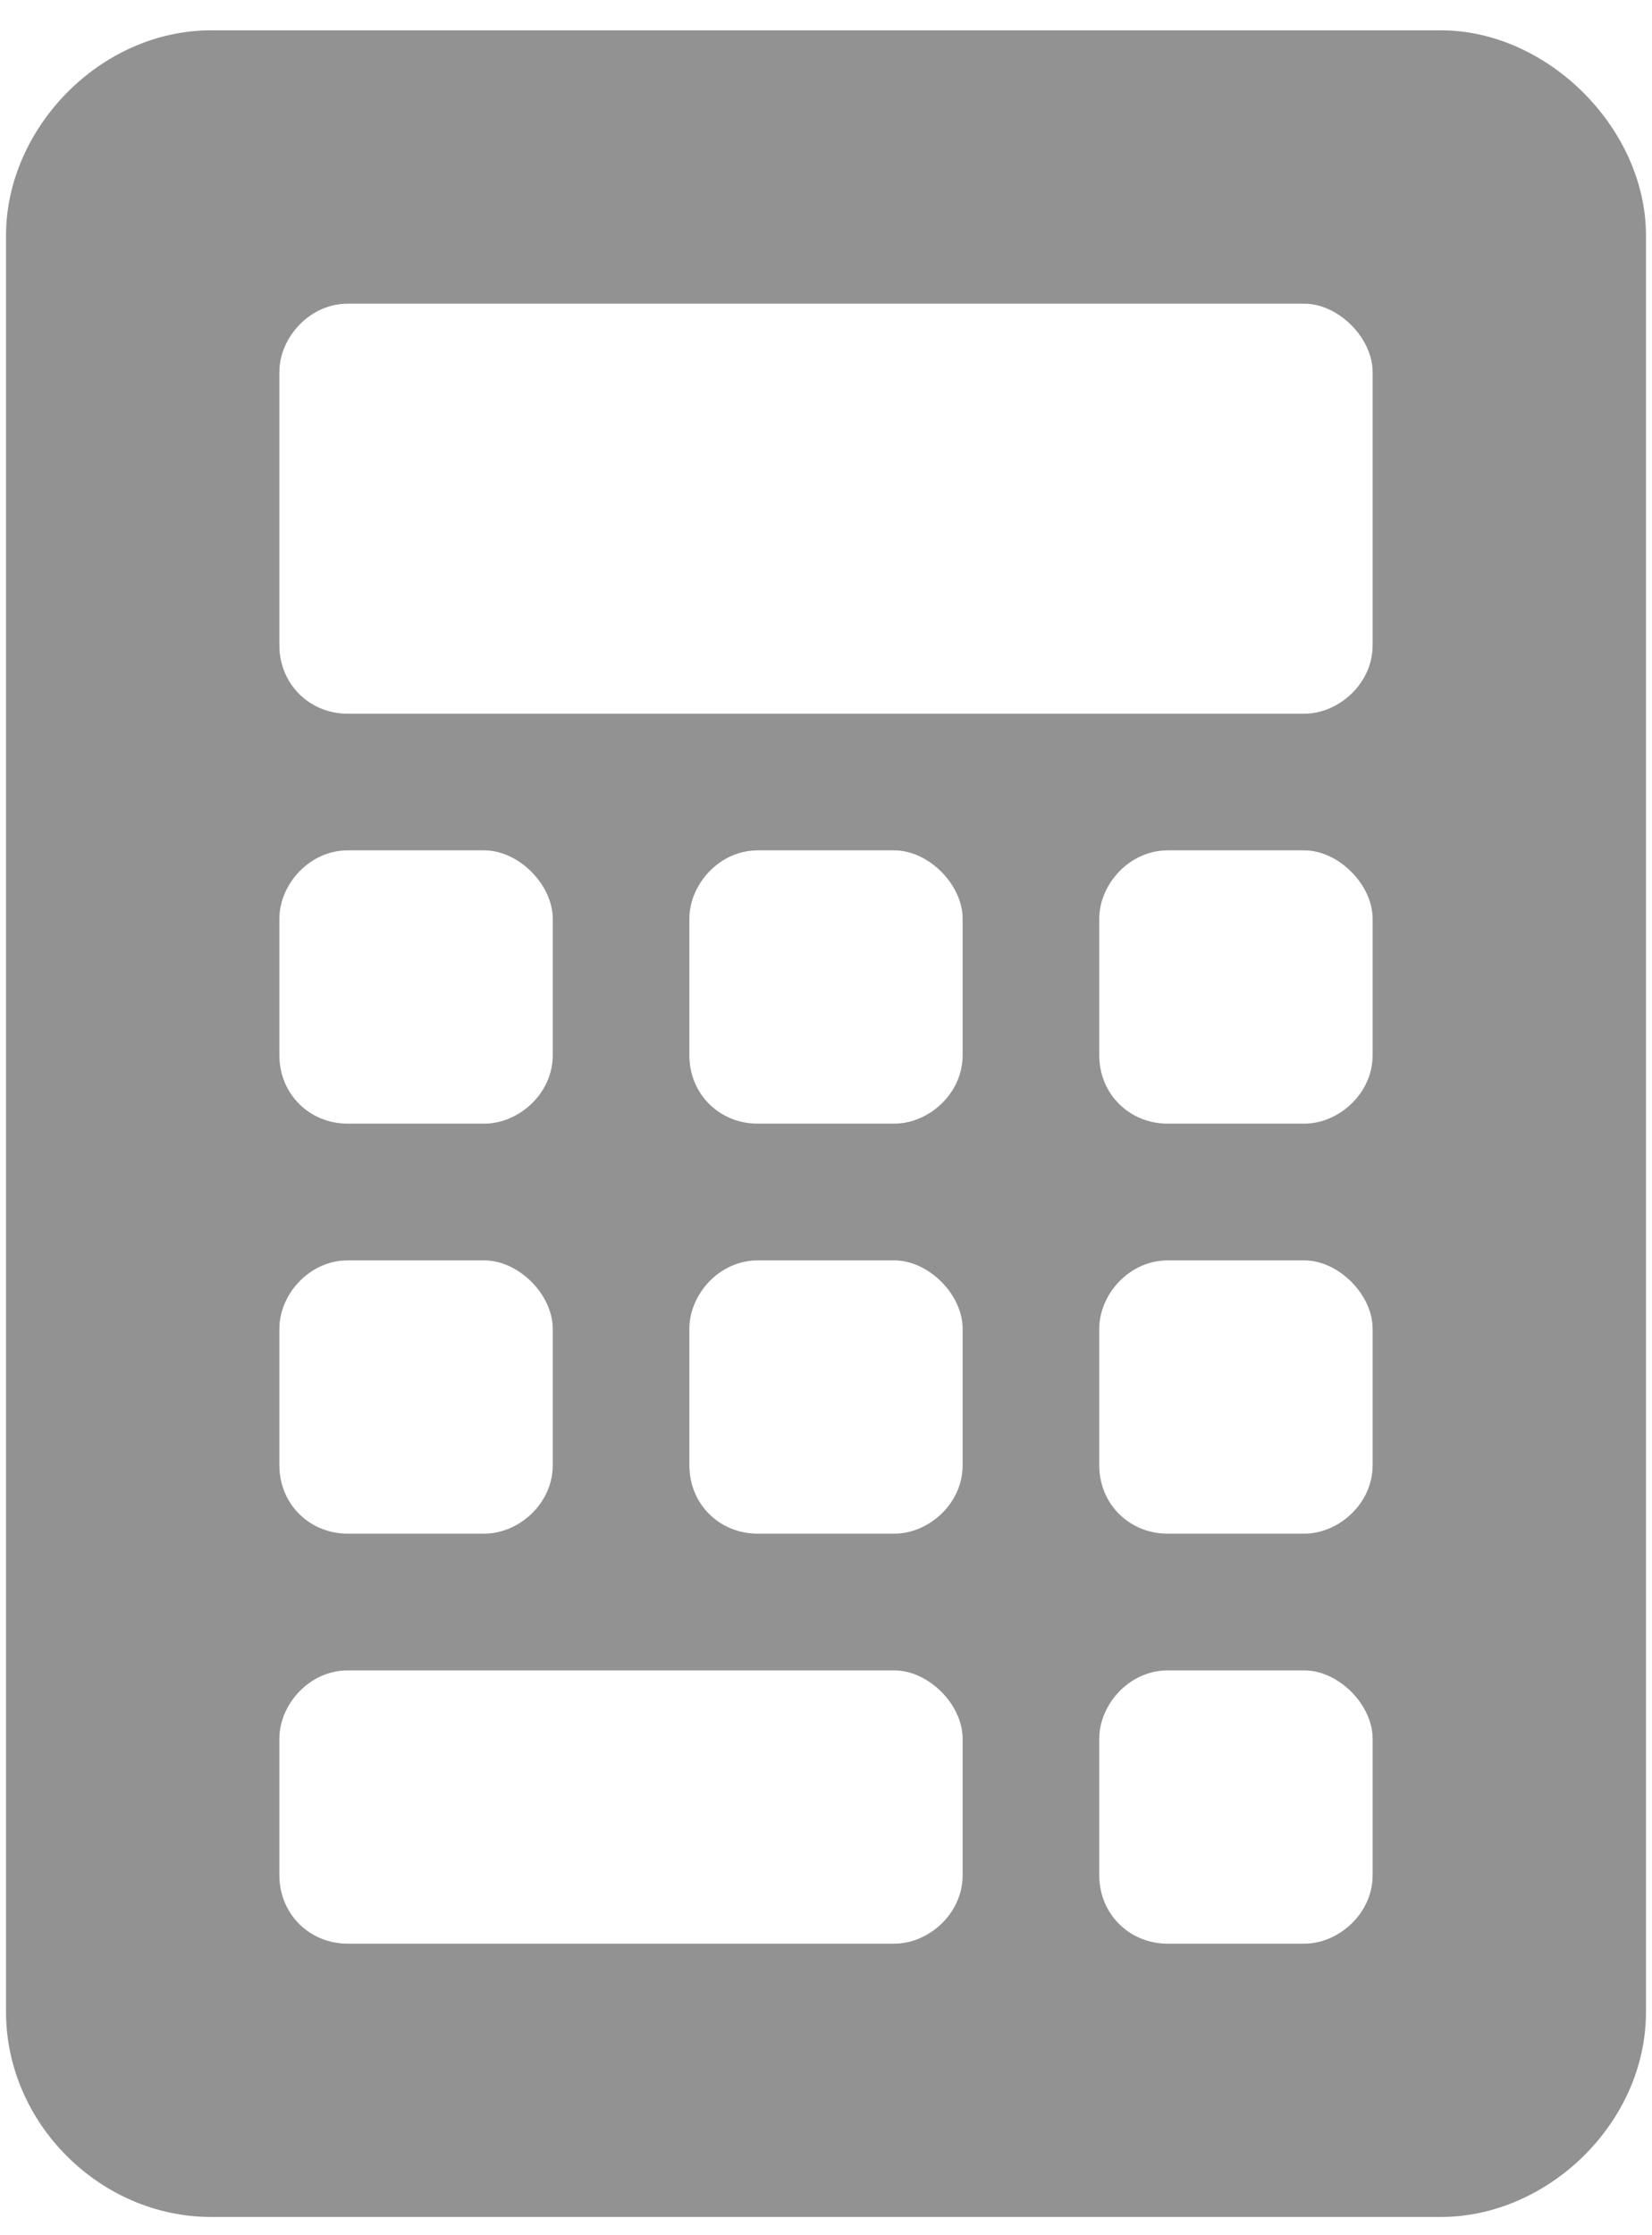 <svg width="17" height="23" viewBox="0 0 17 23" fill="none" xmlns="http://www.w3.org/2000/svg">
<path d="M14.828 0.312C15.927 0.312 16.938 1.323 16.938 2.422V20.703C16.938 21.846 15.927 22.812 14.828 22.812H2.172C1.029 22.812 0.062 21.846 0.062 20.703V2.422C0.062 1.323 1.029 0.312 2.172 0.312H14.828ZM2.875 9.453V10.859C2.875 11.255 3.183 11.562 3.578 11.562H4.984C5.336 11.562 5.688 11.255 5.688 10.859V9.453C5.688 9.102 5.336 8.75 4.984 8.75H3.578C3.183 8.75 2.875 9.102 2.875 9.453ZM2.875 13.672V15.078C2.875 15.474 3.183 15.781 3.578 15.781H4.984C5.336 15.781 5.688 15.474 5.688 15.078V13.672C5.688 13.32 5.336 12.969 4.984 12.969H3.578C3.183 12.969 2.875 13.32 2.875 13.672ZM9.906 19.297V17.891C9.906 17.539 9.555 17.188 9.203 17.188H3.578C3.183 17.188 2.875 17.539 2.875 17.891V19.297C2.875 19.692 3.183 20 3.578 20H9.203C9.555 20 9.906 19.692 9.906 19.297ZM9.906 15.078V13.672C9.906 13.32 9.555 12.969 9.203 12.969H7.797C7.401 12.969 7.094 13.32 7.094 13.672V15.078C7.094 15.474 7.401 15.781 7.797 15.781H9.203C9.555 15.781 9.906 15.474 9.906 15.078ZM9.906 10.859V9.453C9.906 9.102 9.555 8.75 9.203 8.75H7.797C7.401 8.75 7.094 9.102 7.094 9.453V10.859C7.094 11.255 7.401 11.562 7.797 11.562H9.203C9.555 11.562 9.906 11.255 9.906 10.859ZM14.125 19.297V17.891C14.125 17.539 13.773 17.188 13.422 17.188H12.016C11.62 17.188 11.312 17.539 11.312 17.891V19.297C11.312 19.692 11.62 20 12.016 20H13.422C13.773 20 14.125 19.692 14.125 19.297ZM14.125 15.078V13.672C14.125 13.32 13.773 12.969 13.422 12.969H12.016C11.62 12.969 11.312 13.32 11.312 13.672V15.078C11.312 15.474 11.62 15.781 12.016 15.781H13.422C13.773 15.781 14.125 15.474 14.125 15.078ZM14.125 10.859V9.453C14.125 9.102 13.773 8.75 13.422 8.75H12.016C11.62 8.75 11.312 9.102 11.312 9.453V10.859C11.312 11.255 11.62 11.562 12.016 11.562H13.422C13.773 11.562 14.125 11.255 14.125 10.859ZM14.125 6.641V3.828C14.125 3.477 13.773 3.125 13.422 3.125H3.578C3.183 3.125 2.875 3.477 2.875 3.828V6.641C2.875 7.036 3.183 7.344 3.578 7.344H13.422C13.773 7.344 14.125 7.036 14.125 6.641Z" fill="#929292"/>
</svg>
